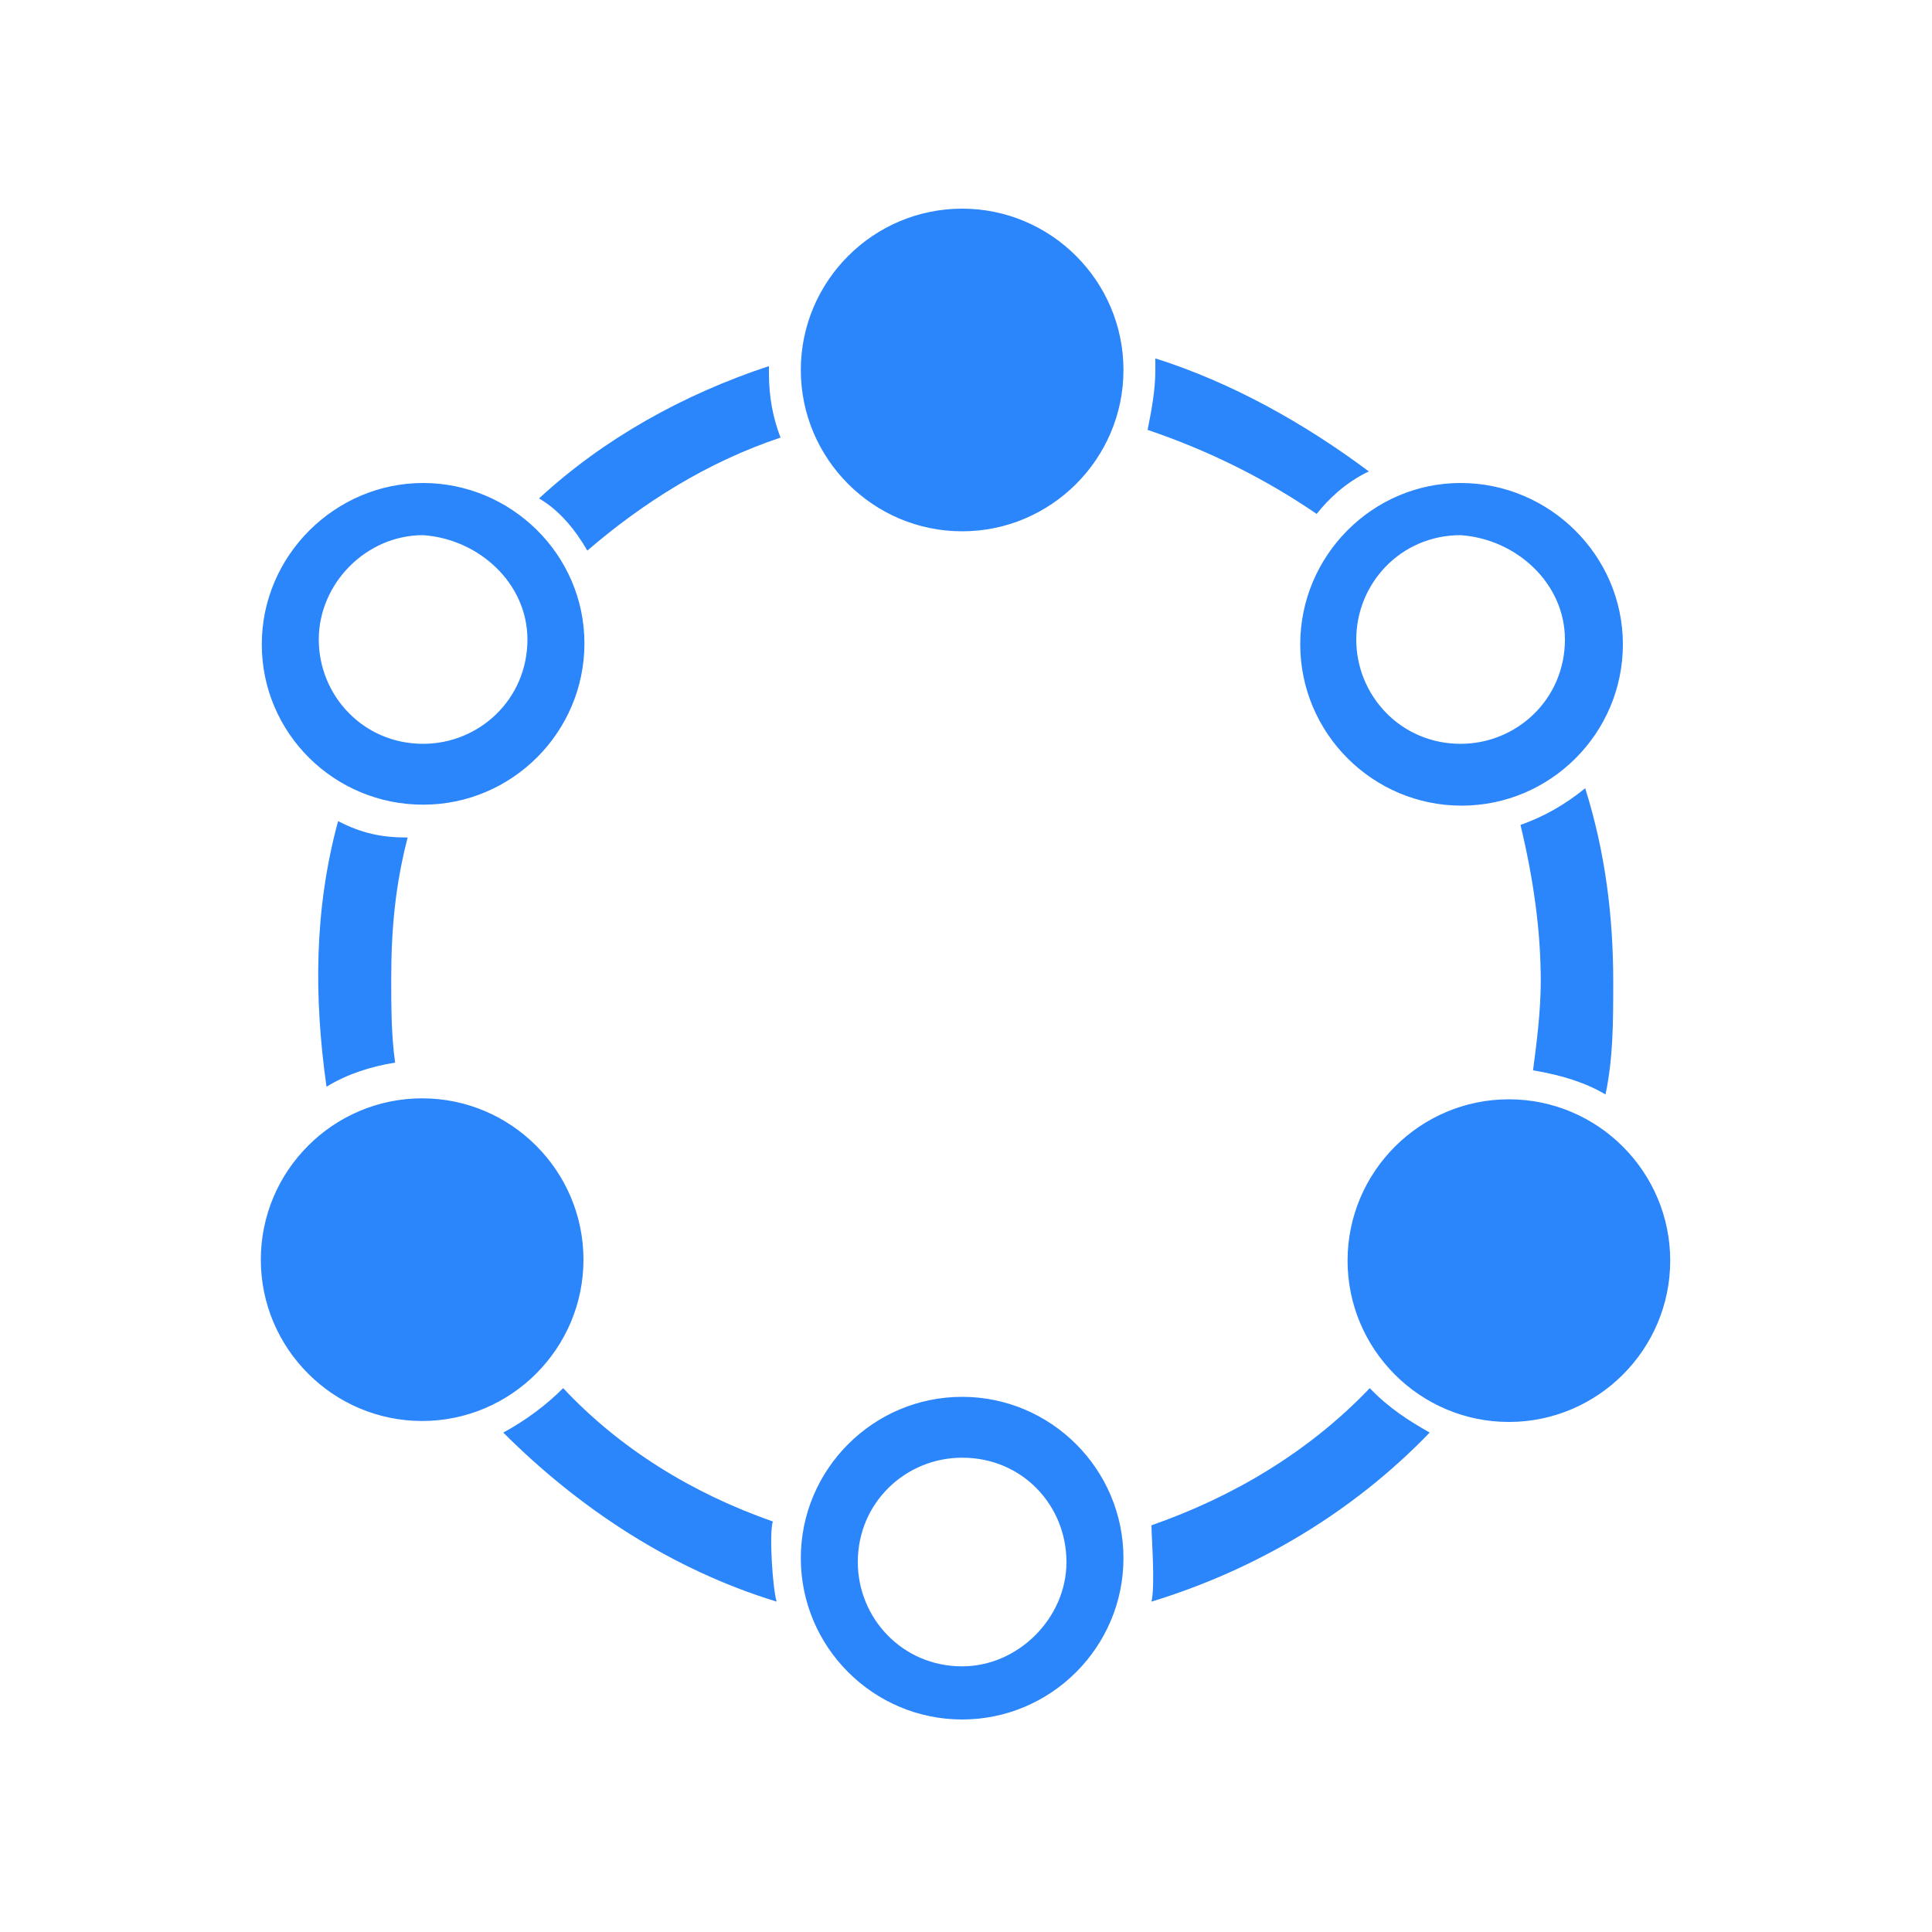 <svg class="svg-icon" style="width: 1em;height: 1em;vertical-align: middle;fill: currentColor;overflow: hidden;" viewBox="0 0 1024 1024" version="1.1" xmlns="http://www.w3.org/2000/svg"><path d="M424.448 196.096c0 47.104 38.4 85.504 85.504 85.504s85.504-38.4 85.504-85.504-38.4-85.504-85.504-85.504-85.504 38.4-85.504 85.504zM799.744 582.656c-47.104 0-85.504 38.4-85.504 85.504s38.4 85.504 85.504 85.504 85.504-38.4 85.504-85.504-38.4-85.504-85.504-85.504z m-490.496 84.992c0-47.104-38.4-85.504-85.504-85.504S138.24 620.544 138.24 667.648s38.4 85.504 85.504 85.504 85.504-38.4 85.504-85.504zM179.2 435.2c-12.8 47.104-12.8 93.696-6.144 140.8 10.752-6.656 23.552-10.752 36.352-12.8-2.048-14.848-2.048-29.696-2.048-44.544 0-25.6 2.048-49.152 8.704-74.752-13.312 0-24.064-2.048-36.864-8.704z m546.304-185.344c-34.304-25.6-72.704-47.104-113.152-59.904v6.144c0 10.752-2.048 21.504-4.096 31.744 31.744 10.752 61.952 25.6 89.6 44.544 6.144-7.68 14.848-16.384 27.648-22.528zM407.552 194.048c-45.056 14.848-87.552 38.4-121.856 70.144 10.752 6.144 19.456 16.896 25.6 27.648 29.696-25.6 64-47.104 102.4-59.904-4.096-10.752-6.144-21.504-6.144-34.304v-3.584z m2.048 612.352c-42.496-14.848-80.896-38.4-111.104-70.656-8.704 8.704-19.456 16.896-31.744 23.552 40.448 40.448 89.6 72.704 144.896 89.6-2.048-6.144-4.096-35.84-2.048-42.496z m441.344-226.304c4.096-19.456 4.096-38.4 4.096-59.904 0-34.304-4.096-68.096-14.848-102.4-10.752 8.704-21.504 14.848-34.304 19.456 6.656 27.648 10.752 55.296 10.752 82.944 0 14.848-2.048 31.744-4.096 47.104 15.36 2.56 28.16 6.656 38.4 12.8z m-240.64 228.352c0 6.144 2.048 31.744 0 40.448 55.296-16.896 106.496-47.104 147.456-89.6-10.752-6.144-21.504-12.8-31.744-23.552-32.768 34.304-73.216 57.856-115.712 72.704zM224.256 426.496c47.104 0 85.504-38.4 85.504-85.504S270.848 256 224.256 256s-85.504 38.4-85.504 85.504 38.4 84.992 85.504 84.992z m0-142.848c29.696 2.048 55.296 25.6 55.296 55.296 0 31.744-25.6 55.296-55.296 55.296C192.512 394.24 168.96 368.64 168.96 338.944s25.088-55.296 55.296-55.296z m285.696 456.704c-47.104 0-85.504 38.4-85.504 85.504S462.848 911.36 509.952 911.36s85.504-38.4 85.504-85.504-38.4-85.504-85.504-85.504z m0 142.848c-31.744 0-55.296-25.6-55.296-55.296 0-31.744 25.6-55.296 55.296-55.296 32.256 0 55.296 25.6 55.296 55.296s-25.6 55.296-55.296 55.296z m179.2-541.696c0 47.104 38.4 85.504 85.504 85.504S860.16 388.608 860.16 341.504 821.248 256 774.144 256c-46.592 0-84.992 38.4-84.992 85.504z m84.992-57.856c29.696 2.048 55.296 25.6 55.296 55.296 0 31.744-25.6 55.296-55.296 55.296-31.744 0-55.296-25.6-55.296-55.296s23.552-55.296 55.296-55.296z" fill="#2B85FB" /></svg>